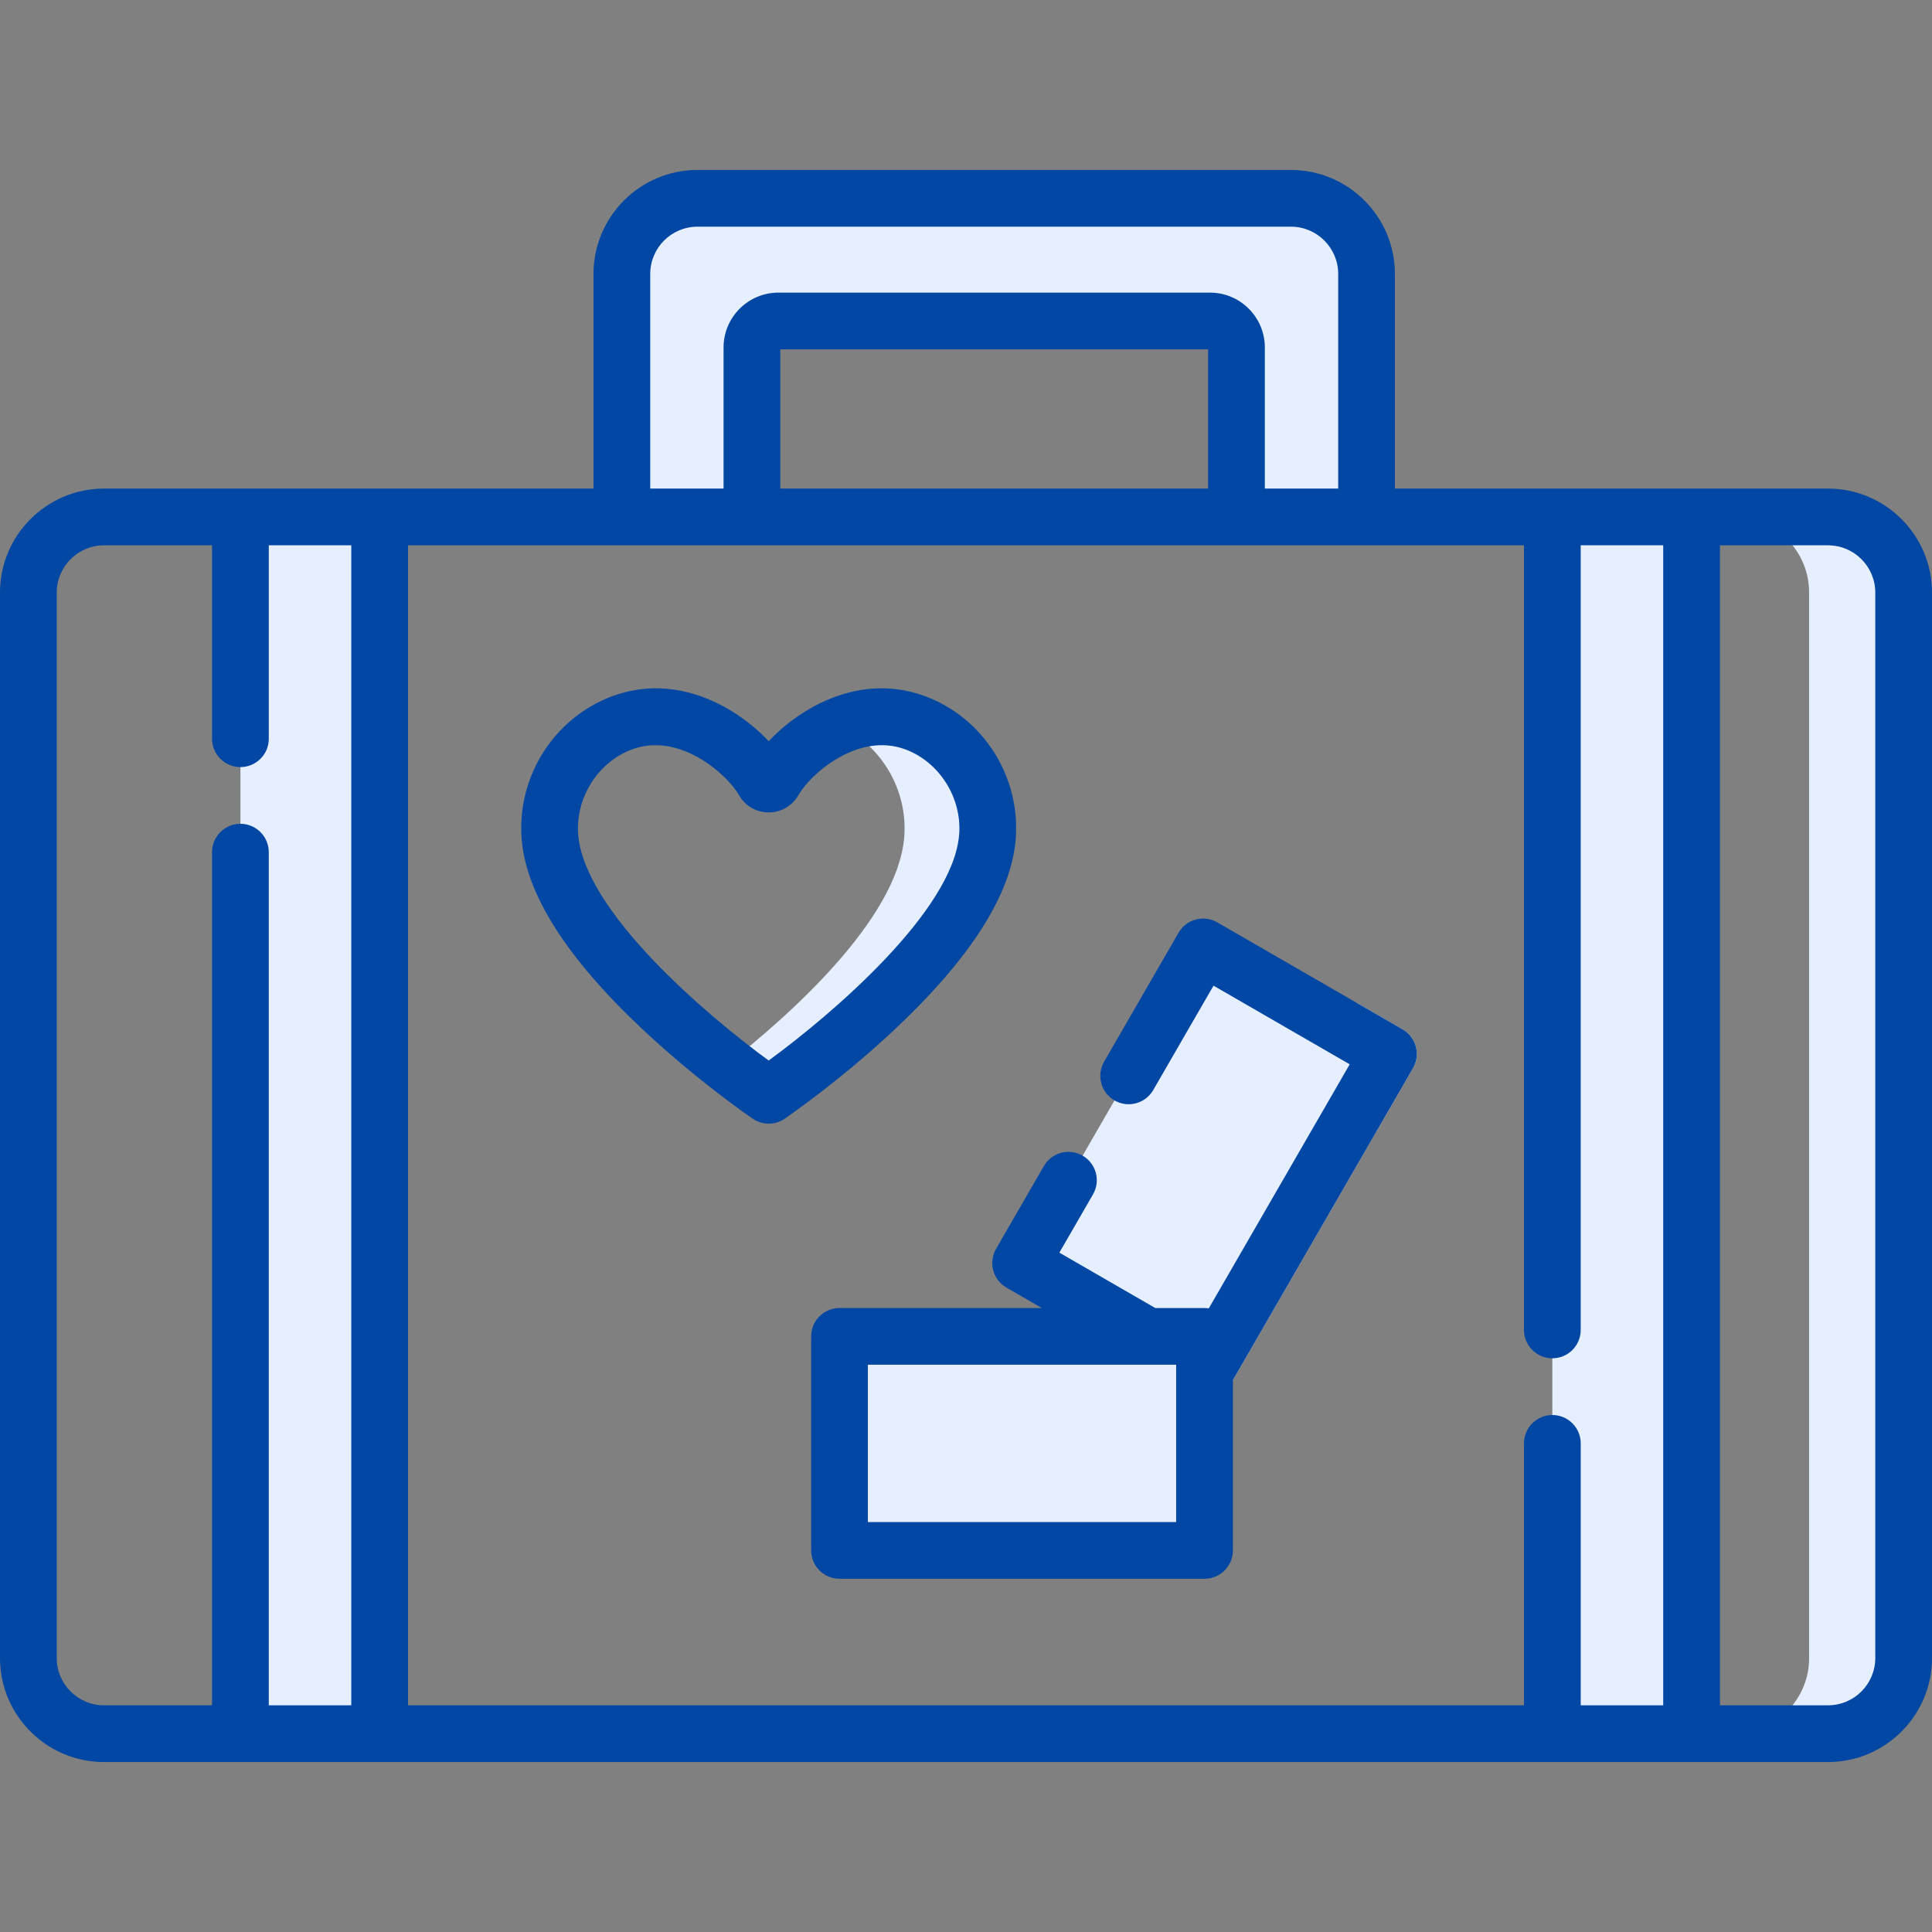 <svg width="130" height="130" viewBox="0 0 130 130" fill="none" xmlns="http://www.w3.org/2000/svg">
<rect x="0" y="0" width="130" height="130" fill="#808080" stroke="none"/>
<g clip-path="url(#clip0_3352_30000)">
<path d="M50.596 34.784V23.38C50.596 22.396 51.393 21.599 52.377 21.599H81.418C82.402 21.599 83.2 22.396 83.2 23.38V34.784H91.952V18.433C91.952 15.622 89.674 13.344 86.863 13.344H46.932C44.122 13.344 41.843 15.622 41.843 18.433V34.784L50.596 34.784Z" fill="#E5EFFF"/>
<path d="M123.003 34.784H116.642C119.452 34.784 121.731 37.062 121.731 39.873V111.567C121.731 114.378 119.452 116.656 116.642 116.656H123.003C125.813 116.656 128.092 114.378 128.092 111.567V39.873C128.092 37.062 125.813 34.784 123.003 34.784Z" fill="#E5EFFF"/>
<path d="M61.596 48.64C59.769 47.959 57.992 48.189 56.459 48.835C59.31 50.13 61.095 53.164 60.844 56.315C60.403 61.867 53.069 68.365 48.924 71.619C50.577 72.916 51.723 73.698 51.723 73.698C51.723 73.698 65.825 64.08 66.442 56.314C66.706 52.997 64.714 49.803 61.596 48.64Z" fill="#E5EFFF"/>
<path d="M81.049 89.921H56.49V104.321H81.049V89.921Z" fill="#E5EFFF"/>
<path d="M94.38 69.264L91.264 67.465C91.552 68.034 91.557 68.732 91.214 69.325L78.641 91.103C78.463 91.411 78.205 91.66 77.899 91.831H79.142V92.131C79.142 92.812 79.505 93.441 80.094 93.782L80.189 93.837C80.482 94.007 80.812 94.095 81.146 94.095C81.31 94.095 81.477 94.073 81.638 94.03C82.128 93.899 82.545 93.579 82.799 93.14L95.079 71.871C95.605 70.958 95.292 69.791 94.38 69.264Z" fill="#E5EFFF"/>
<path d="M80.955 63.717L68.675 84.986L77.224 89.922H81.05V92.131L81.145 92.186L93.425 70.916L80.955 63.717Z" fill="#E5EFFF"/>
<path d="M25.547 34.785H16.178V116.656H25.547V34.785Z" fill="#E5EFFF"/>
<path d="M113.822 34.785H104.453V116.656H113.822V34.785Z" fill="#E5EFFF"/>
<path d="M123.003 32.876H113.823H104.454H93.86V18.433C93.86 14.575 90.721 11.436 86.863 11.436H46.932C43.074 11.436 39.935 14.575 39.935 18.433V32.876H25.546H16.177H6.997C3.139 32.876 0 36.015 0 39.873V111.567C0 115.425 3.139 118.564 6.997 118.564H16.177H25.546H104.454H113.823H123.003C126.861 118.564 130 115.425 130 111.567V39.873C130 36.015 126.861 32.876 123.003 32.876ZM43.752 18.433C43.752 16.679 45.178 15.252 46.932 15.252H86.863C88.617 15.252 90.044 16.679 90.044 18.433V32.876H85.108V23.38C85.108 21.346 83.453 19.69 81.418 19.69H52.377C50.343 19.69 48.687 21.346 48.687 23.38V32.876H43.752L43.752 18.433ZM52.504 32.876V23.507H81.291V32.876L52.504 32.876ZM18.085 114.747V57.341C18.085 56.286 17.231 55.432 16.177 55.432C15.123 55.432 14.269 56.286 14.269 57.341V114.747H6.997C5.243 114.747 3.817 113.32 3.817 111.566V39.873C3.817 38.119 5.243 36.693 6.997 36.693H14.269V49.707C14.269 50.761 15.123 51.616 16.177 51.616C17.232 51.616 18.086 50.761 18.086 49.707V36.693H23.638V114.747L18.085 114.747ZM106.363 114.747V97.122C106.363 96.068 105.508 95.213 104.454 95.213C103.4 95.213 102.546 96.068 102.546 97.122V114.747H27.454V36.693H41.843H50.596H83.199H91.952H102.546V89.489C102.546 90.543 103.4 91.397 104.454 91.397C105.508 91.397 106.362 90.543 106.362 89.489V36.693H111.914V114.747L106.363 114.747ZM126.184 111.567C126.184 113.321 124.757 114.747 123.003 114.747H115.731V36.693H123.003C124.757 36.693 126.184 38.119 126.184 39.873V111.567Z" fill="#0147A3"/>
<path d="M68.344 56.466C68.678 52.265 66.177 48.312 62.263 46.852C59.835 45.947 57.231 46.188 54.731 47.551C53.505 48.219 52.493 49.056 51.723 49.874C50.954 49.056 49.942 48.219 48.716 47.551C46.216 46.189 43.611 45.947 41.184 46.852C37.269 48.312 34.768 52.265 35.102 56.465C35.397 60.175 38.152 64.497 43.291 69.311C46.959 72.748 50.499 75.174 50.648 75.275C50.973 75.497 51.348 75.607 51.724 75.607C52.099 75.607 52.475 75.497 52.799 75.275C52.948 75.174 56.488 72.748 60.156 69.311C65.294 64.497 68.049 60.175 68.344 56.466ZM51.722 71.361C47.488 68.27 39.315 61.306 38.906 56.163C38.71 53.693 40.228 51.282 42.517 50.428C43.05 50.23 43.582 50.143 44.103 50.143C46.726 50.143 49.065 52.339 49.727 53.508C50.133 54.222 50.898 54.667 51.723 54.667C52.548 54.667 53.313 54.223 53.718 53.508C54.513 52.106 57.718 49.23 60.929 50.428C63.217 51.282 64.736 53.694 64.539 56.163C64.131 61.297 55.956 68.267 51.722 71.361Z" fill="#0147A3"/>
<path d="M94.38 69.264L81.909 62.064C81.471 61.811 80.95 61.741 80.461 61.873C79.972 62.004 79.555 62.324 79.302 62.762L74.293 71.439C73.766 72.351 74.079 73.518 74.991 74.046C75.904 74.572 77.071 74.26 77.598 73.347L81.654 66.323L90.819 71.615L81.339 88.035C81.329 88.034 81.318 88.034 81.307 88.033C81.223 88.022 81.138 88.014 81.051 88.014C81.051 88.014 81.051 88.014 81.051 88.014H81.05H77.736L71.282 84.288L73.545 80.368C74.072 79.456 73.76 78.289 72.847 77.762C71.934 77.235 70.767 77.547 70.24 78.46L67.023 84.032C66.77 84.471 66.701 84.991 66.832 85.48C66.963 85.969 67.283 86.386 67.721 86.639L70.102 88.014H56.49C55.436 88.014 54.582 88.868 54.582 89.922V104.322C54.582 105.377 55.436 106.231 56.49 106.231H81.05C82.105 106.231 82.959 105.377 82.959 104.322V92.863L95.079 71.871C95.605 70.958 95.292 69.791 94.38 69.264ZM79.142 102.414H58.398V91.83H77.224H79.141V102.414H79.142Z" fill="#0147A3"/>
</g>
<defs>
<clipPath id="clip0_3352_30000">
<rect width="130" height="130" fill="white"/>
</clipPath>
</defs>
</svg>
